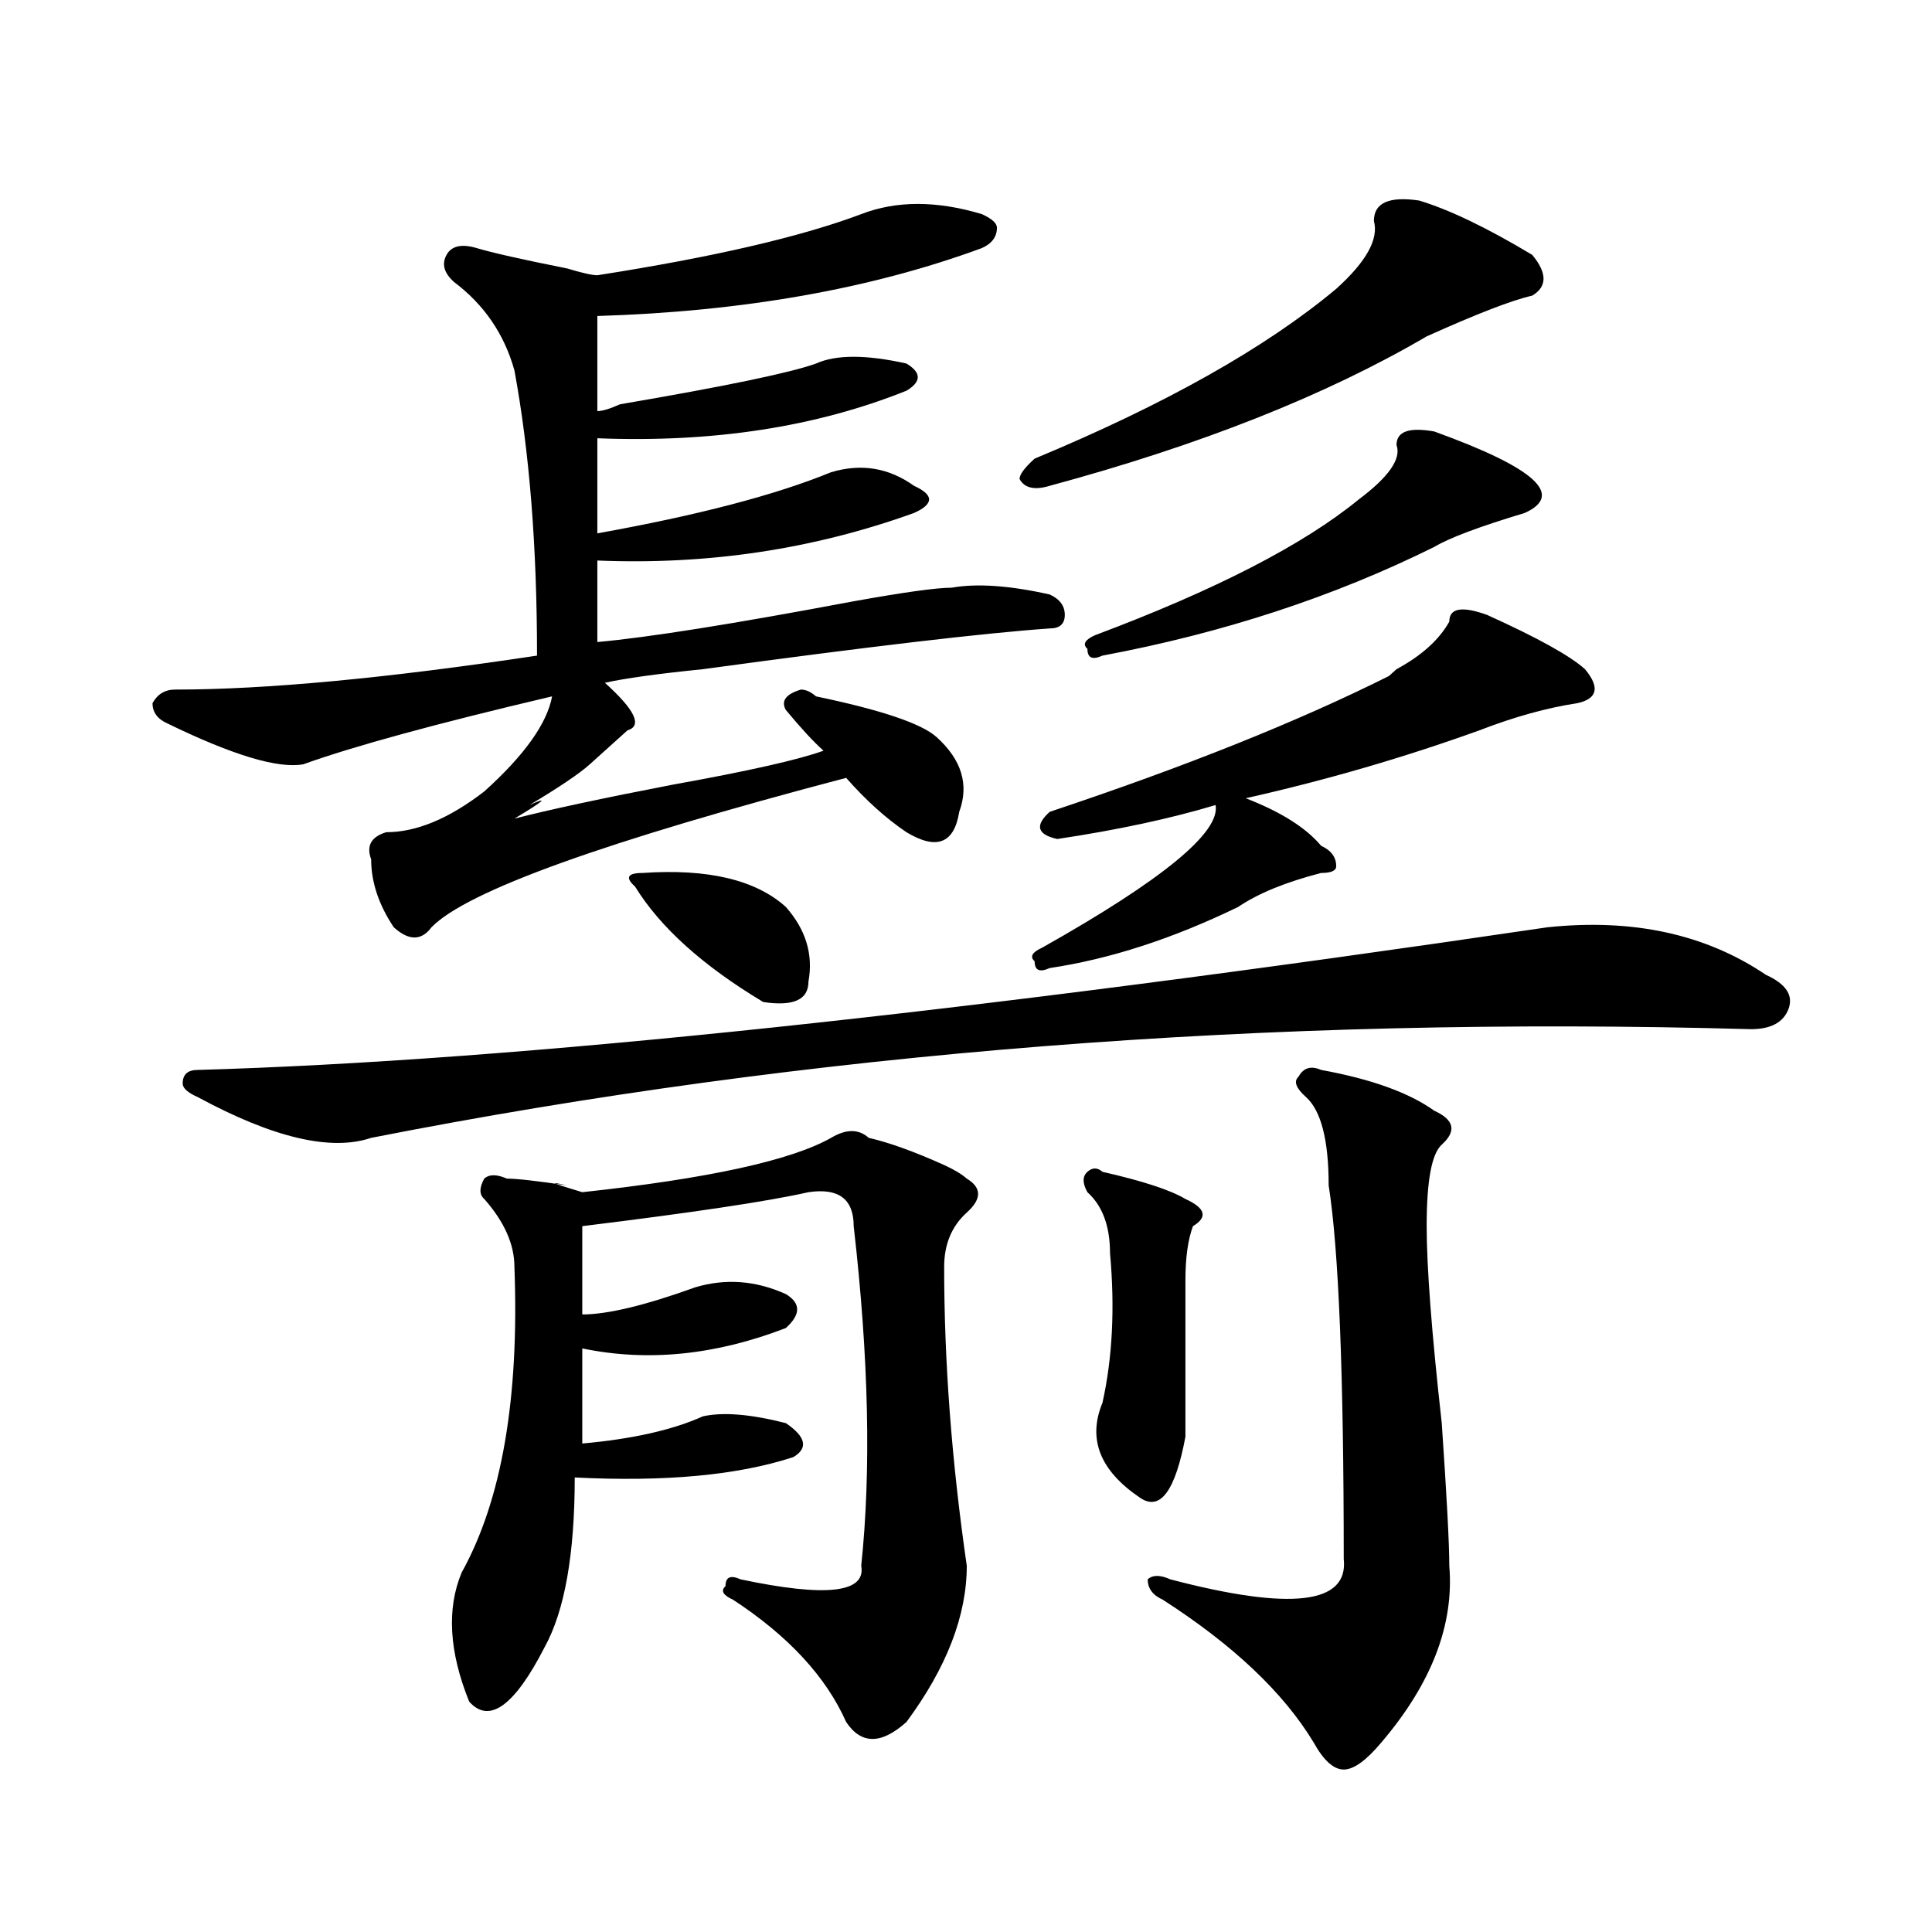 <?xml version="1.0" encoding="utf-8"?>
<!-- Generator: Adobe Illustrator 16.0.0, SVG Export Plug-In . SVG Version: 6.00 Build 0)  -->
<!DOCTYPE svg PUBLIC "-//W3C//DTD SVG 1.1//EN" "http://www.w3.org/Graphics/SVG/1.1/DTD/svg11.dtd">
<svg version="1.1" id="图层_1" xmlns="http://www.w3.org/2000/svg" xmlns:xlink="http://www.w3.org/1999/xlink" x="0px" y="0px"
	 width="1000px" height="1000px" viewBox="0 0 1000 1000" enable-background="new 0 0 1000 1000" xml:space="preserve">
<path d="M445.77,110.828c18.171-7.031,39.023-7.031,62.438,0c5.183,2.362,7.805,4.724,7.805,7.031c0,4.724-2.622,8.239-7.805,10.547
	c-57.255,21.094-123.595,32.849-199.02,35.156c0,14.063,0,30.487,0,49.219c2.562,0,6.464-1.153,11.707-3.516
	c54.633-9.339,88.413-16.37,101.461-21.094c10.366-4.669,25.976-4.669,46.828,0c7.805,4.724,7.805,9.394,0,14.063
	c-46.828,18.786-100.181,26.972-159.996,24.609c0,16.425,0,32.849,0,49.219c52.011-9.339,92.315-19.886,120.973-31.641
	c15.609-4.669,29.878-2.308,42.926,7.031c5.183,2.362,7.805,4.724,7.805,7.031c0,2.362-2.622,4.724-7.805,7.031
	c-52.071,18.786-106.704,26.972-163.898,24.609c0,16.425,0,30.487,0,42.188c25.976-2.308,70.242-9.339,132.68-21.094
	c25.976-4.669,42.926-7.031,50.73-7.031c12.987-2.308,29.878-1.153,50.73,3.516c5.183,2.362,7.805,5.878,7.805,10.547
	c0,4.724-2.622,7.031-7.805,7.031c-33.841,2.362-93.656,9.394-179.508,21.094c-23.414,2.362-40.364,4.724-50.73,7.031
	c15.609,14.063,19.512,22.302,11.707,24.609c-5.243,4.724-11.707,10.547-19.512,17.578c-5.243,4.724-15.609,11.755-31.219,21.094
	c10.366-4.669,7.805-2.308-7.805,7.031c18.171-4.669,45.487-10.547,81.949-17.578c39.023-7.031,64.999-12.854,78.047-17.578
	c-5.243-4.669-11.707-11.7-19.512-21.094c-2.622-4.669,0-8.185,7.805-10.547c2.562,0,5.183,1.208,7.805,3.516
	c33.78,7.031,54.633,14.063,62.438,21.094c12.987,11.755,16.89,24.609,11.707,38.672c-2.622,16.425-11.707,19.94-27.316,10.547
	c-10.427-7.031-20.853-16.37-31.219-28.125c-124.875,32.849-196.458,58.612-214.629,77.344c-5.243,7.031-11.707,7.031-19.512,0
	c-7.805-11.7-11.707-23.401-11.707-35.156c-2.622-7.031,0-11.7,7.805-14.063c15.609,0,32.499-7.031,50.73-21.094
	c20.792-18.731,32.499-35.156,35.121-49.219c-59.876,14.063-102.802,25.817-128.777,35.156
	c-13.048,2.362-36.462-4.669-70.242-21.094c-5.243-2.308-7.805-5.823-7.805-10.547c2.562-4.669,6.464-7.031,11.707-7.031
	c46.828,0,109.266-5.823,187.313-17.578c0-56.25-3.902-105.469-11.707-147.656c-5.243-18.731-15.609-33.948-31.219-45.703
	c-5.243-4.669-6.524-9.339-3.902-14.063c2.562-4.669,7.805-5.823,15.609-3.516c7.805,2.362,23.414,5.878,46.828,10.547
	c7.805,2.362,12.987,3.516,15.609,3.516C369.003,133.13,414.551,122.583,445.77,110.828z M800.883,479.969
	c44.206-4.669,81.949,3.516,113.168,24.609c10.366,4.724,14.269,10.547,11.707,17.578c-2.622,7.031-9.146,10.547-19.512,10.547
	c-249.75-7.031-487.793,11.755-714.129,56.25c-20.853,7.031-50.73,0-89.754-21.094c-5.243-2.308-7.805-4.669-7.805-7.031
	c0-4.669,2.562-7.031,7.805-7.031C266.262,549.128,499.062,524.519,800.883,479.969z M430.16,588.953
	c7.805-4.669,14.269-4.669,19.512,0c10.366,2.362,23.414,7.031,39.023,14.063c5.183,2.362,9.085,4.724,11.707,7.031
	c7.805,4.724,7.805,10.547,0,17.578s-11.707,16.425-11.707,28.125c0,49.219,3.902,100.8,11.707,154.688
	c0,25.763-10.427,52.734-31.219,80.859c-13.048,11.7-23.414,11.7-31.219,0c-10.427-23.456-29.938-44.55-58.535-63.281
	c-5.243-2.362-6.524-4.725-3.902-7.031c0-4.725,2.562-5.878,7.805-3.516c44.206,9.338,64.999,7.031,62.438-7.031
	c5.183-49.219,3.902-107.776-3.902-175.781c0-14.063-7.805-19.886-23.414-17.578c-20.853,4.724-59.876,10.547-117.07,17.578
	c0,11.755,0,26.972,0,45.703c12.987,0,32.499-4.669,58.535-14.063c15.609-4.669,31.219-3.516,46.828,3.516
	c7.805,4.724,7.805,10.547,0,17.578c-36.462,14.063-71.583,17.578-105.363,10.547c0,14.063,0,30.487,0,49.219
	c25.976-2.308,46.828-7.031,62.438-14.063c10.366-2.308,24.694-1.153,42.926,3.516c10.366,7.031,11.707,12.909,3.902,17.578
	c-28.657,9.394-66.34,12.909-113.168,10.547c0,39.88-5.243,69.104-15.609,87.891c-15.609,30.432-28.657,39.825-39.023,28.125
	c-10.427-25.818-11.707-48.065-3.902-66.797c20.792-37.464,29.878-90.198,27.316-158.203c0-11.7-5.243-23.401-15.609-35.156
	c-2.622-2.308-2.622-5.823,0-10.547c2.562-2.308,6.464-2.308,11.707,0c5.183,0,15.609,1.208,31.219,3.516
	c-10.427-2.308-7.805-1.153,7.805,3.516C366.382,610.047,409.308,600.708,430.16,588.953z M332.602,451.844
	c33.78-2.308,58.535,3.516,74.145,17.578c10.366,11.755,14.269,24.609,11.707,38.672c0,9.394-7.805,12.909-23.414,10.547
	c-31.219-18.731-53.353-38.672-66.34-59.766C323.456,454.206,324.797,451.844,332.602,451.844z M734.543,103.797
	c15.609,4.724,35.121,14.063,58.535,28.125c7.805,9.394,7.805,16.425,0,21.094c-10.427,2.362-28.657,9.394-54.633,21.094
	c-52.071,30.487-117.07,56.25-195.117,77.344c-7.805,2.362-13.048,1.208-15.609-3.516c0-2.308,2.562-5.823,7.805-10.547
	c67.62-28.125,119.632-57.403,156.094-87.891c15.609-14.063,22.073-25.763,19.512-35.156
	C711.129,105.005,718.934,101.489,734.543,103.797z M769.664,318.25c25.976,11.755,42.926,21.094,50.73,28.125
	c7.805,9.394,6.464,15.271-3.902,17.578c-15.609,2.362-32.56,7.031-50.73,14.063c-39.023,14.063-79.388,25.817-120.973,35.156
	c18.171,7.031,31.219,15.271,39.023,24.609c5.183,2.362,7.805,5.878,7.805,10.547c0,2.362-2.622,3.516-7.805,3.516
	c-18.231,4.724-32.56,10.547-42.926,17.578c-33.841,16.425-66.34,26.972-97.559,31.641c-5.243,2.362-7.805,1.208-7.805-3.516
	c-2.622-2.308-1.341-4.669,3.902-7.031c62.438-35.156,92.315-59.766,89.754-73.828c-23.414,7.031-50.73,12.909-81.949,17.578
	c-10.427-2.308-11.707-7.031-3.902-14.063c70.242-23.401,128.777-46.856,175.605-70.313l3.902-3.516
	c12.987-7.031,22.073-15.216,27.316-24.609C750.152,314.734,756.616,313.581,769.664,318.25z M570.645,606.531
	c20.792,4.724,35.121,9.394,42.926,14.063c10.366,4.724,11.707,9.394,3.902,14.063c-2.622,7.031-3.902,16.425-3.902,28.125
	c0,28.125,0,55.097,0,80.859c-5.243,28.125-13.048,38.672-23.414,31.641c-20.853-14.063-27.316-30.433-19.512-49.219
	c5.183-23.401,6.464-49.219,3.902-77.344c0-14.063-3.902-24.609-11.707-31.641c-2.622-4.669-2.622-8.185,0-10.547
	C565.401,604.224,568.022,604.224,570.645,606.531z M742.348,223.328c25.976,9.394,42.926,17.578,50.73,24.609
	s6.464,12.909-3.902,17.578c-23.414,7.031-39.023,12.909-46.828,17.578c-52.071,25.817-109.266,44.55-171.703,56.25
	c-5.243,2.362-7.805,1.208-7.805-3.516c-2.622-2.308-1.341-4.669,3.902-7.031c62.438-23.401,107.925-46.856,136.582-70.313
	c15.609-11.7,22.073-21.094,19.512-28.125C722.836,223.328,729.3,221.021,742.348,223.328z M683.813,553.797
	c25.976,4.724,45.487,11.755,58.535,21.094c10.366,4.724,11.707,10.547,3.902,17.578c-5.243,4.724-7.805,18.786-7.805,42.188
	c0,21.094,2.562,55.097,7.805,101.953c2.562,37.519,3.902,62.128,3.902,73.828c2.562,30.432-9.146,60.919-35.121,91.406
	c-7.805,9.338-14.329,14.063-19.512,14.063c-5.243,0-10.427-4.725-15.609-14.063c-15.609-25.818-41.646-50.428-78.047-73.828
	c-5.243-2.362-7.805-5.878-7.805-10.547c2.562-2.362,6.464-2.362,11.707,0c62.438,16.369,92.315,12.854,89.754-10.547
	c0-96.075-2.622-160.511-7.805-193.359c0-23.401-3.902-38.672-11.707-45.703c-5.243-4.669-6.524-8.185-3.902-10.547
	C674.667,552.644,678.569,551.489,683.813,553.797z"/>
</svg>
